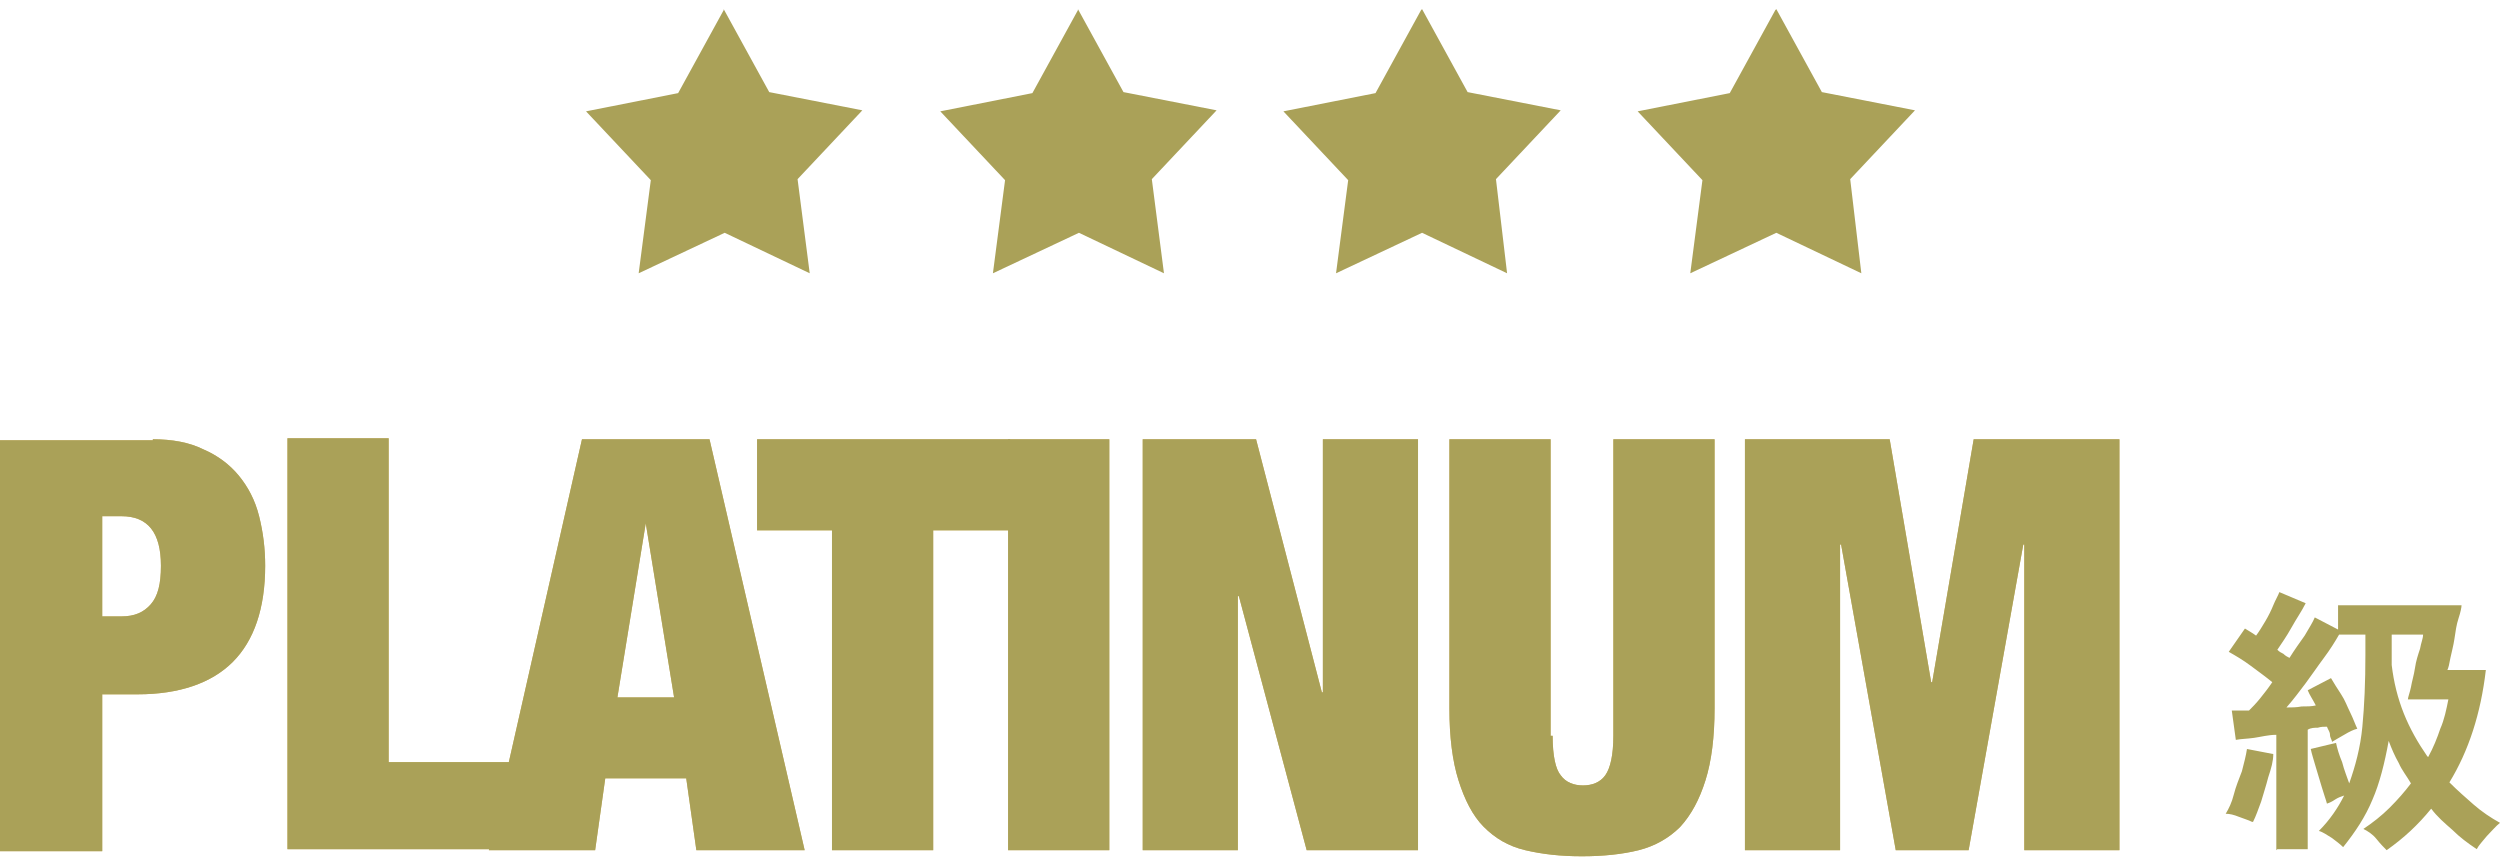 <?xml version="1.0" encoding="UTF-8"?>
<svg id="_レイヤー_2" xmlns="http://www.w3.org/2000/svg" version="1.1" viewBox="0 0 247 85">
  <!-- Generator: Adobe Illustrator 29.1.0, SVG Export Plug-In . SVG Version: 2.1.0 Build 142)  -->
  <defs>
    <style>
      .st0, .st1 {
        fill: #aaa158;
      }

      .st2 {
        isolation: isolate;
      }

      .st3 {
        fill: #fff;
        fill-opacity: 0;
      }

      .st4 {
        fill: #d5b96d;
      }

      .st1 {
        fill-rule: evenodd;
      }
    </style>
  </defs>
  <g id="_レイヤー_1-2">
    <g>
      <g>
        <rect class="st3" width="247" height="85"/>
        <g>
          <g>
            <g>
              <path class="st4" d="M15.1,43.4c1.9,0,3.6.3,5,1,1.4.6,2.6,1.5,3.5,2.6.9,1.1,1.6,2.4,2,4s.6,3.2.6,4.9c0,4.2-1.1,7.4-3.2,9.5s-5.3,3.2-9.4,3.2h-3.5v15.5H0v-40.6h15.1,0ZM12,60.9c1.3,0,2.2-.4,2.9-1.2s1-2,1-3.8c0-3.3-1.3-4.9-3.9-4.9h-1.9v9.9h1.9Z"/>
              <path class="st4" d="M38.4,43.4v31.9h12.4v8.6h-22.4v-40.6h10Z"/>
              <path class="st4" d="M70.1,43.4l9.4,40.6h-10.7l-1-7.1h-8l-1,7.1h-10.5l9.2-40.6h12.6ZM63.8,51.7l-2.8,17.2h5.6l-2.8-17.2h-.1Z"/>
              <path class="st4" d="M74.8,52.4v-9h25v9h-7.6v31.6h-10v-31.6s-7.4,0-7.4,0Z"/>
              <path class="st4" d="M109.6,43.4v40.6h-10v-40.6h10Z"/>
              <path class="st4" d="M124.1,43.4l6.5,25h.1v-25h9.4v40.6h-11l-6.7-25.1h-.1v25.1h-9.4v-40.6s11.2,0,11.2,0Z"/>
              <path class="st4" d="M153.4,72.7c0,2,.3,3.3.8,3.9.5.7,1.3,1,2.2,1s1.7-.3,2.2-1c.5-.7.8-2,.8-3.9v-29.3h10v26.6c0,2.8-.3,5.2-.9,7.1-.6,1.9-1.4,3.4-2.5,4.6-1.1,1.1-2.5,1.9-4.1,2.3s-3.5.6-5.6.6-3.9-.2-5.6-.6-3-1.2-4.1-2.3c-1.1-1.1-1.9-2.7-2.5-4.6-.6-1.9-.9-4.3-.9-7.1v-26.6h10v29.3h0Z"/>
              <path class="st4" d="M186.7,43.4l4.1,24h.1l4.1-24h14.4v40.6h-9.4v-30.2h-.1l-5.4,30.2h-7.2l-5.4-30.2h-.1v30.2h-9.4v-40.6h14.4Z"/>
            </g>
            <g>
              <path class="st0" d="M15.1,43.4c1.9,0,3.6.3,5,1,1.4.6,2.6,1.5,3.5,2.6.9,1.1,1.6,2.4,2,4s.6,3.2.6,4.9c0,4.2-1.1,7.4-3.2,9.5s-5.3,3.2-9.4,3.2h-3.5v15.5H0v-40.6h15.1,0ZM12,60.9c1.3,0,2.2-.4,2.9-1.2s1-2,1-3.8c0-3.3-1.3-4.9-3.9-4.9h-1.9v9.9h1.9Z"/>
              <path class="st0" d="M38.4,43.4v31.9h12.4v8.6h-22.4v-40.6h10Z"/>
              <path class="st0" d="M70.1,43.4l9.4,40.6h-10.7l-1-7.1h-8l-1,7.1h-10.5l9.2-40.6h12.6ZM63.8,51.7l-2.8,17.2h5.6l-2.8-17.2h-.1Z"/>
              <path class="st0" d="M74.8,52.4v-9h25v9h-7.6v31.6h-10v-31.6s-7.4,0-7.4,0Z"/>
              <path class="st0" d="M109.6,43.4v40.6h-10v-40.6h10Z"/>
              <path class="st0" d="M124.1,43.4l6.5,25h.1v-25h9.4v40.6h-11l-6.7-25.1h-.1v25.1h-9.4v-40.6s11.2,0,11.2,0Z"/>
              <path class="st0" d="M153.4,72.7c0,2,.3,3.3.8,3.9.5.7,1.3,1,2.2,1s1.7-.3,2.2-1c.5-.7.8-2,.8-3.9v-29.3h10v26.6c0,2.8-.3,5.2-.9,7.1-.6,1.9-1.4,3.4-2.5,4.6-1.1,1.1-2.5,1.9-4.1,2.3s-3.5.6-5.6.6-3.9-.2-5.6-.6-3-1.2-4.1-2.3c-1.1-1.1-1.9-2.7-2.5-4.6-.6-1.9-.9-4.3-.9-7.1v-26.6h10v29.3h0Z"/>
              <path class="st0" d="M186.7,43.4l4.1,24h.1l4.1-24h14.4v40.6h-9.4v-30.2h-.1l-5.4,30.2h-7.2l-5.4-30.2h-.1v30.2h-9.4v-40.6h14.4Z"/>
            </g>
          </g>
          <g id="_級" class="st2">
            <g class="st2">
              <path class="st0" d="M222.5,81.2c-.4-.2-.8-.3-1.3-.5-.5-.2-.9-.3-1.3-.3.3-.5.6-1.1.8-1.9s.5-1.5.8-2.3c.2-.8.4-1.5.5-2.2l2.6.5c0,.7-.2,1.4-.5,2.3-.2.8-.5,1.7-.7,2.4-.3.8-.5,1.4-.8,2h0ZM224.9,84v-11.4c-.8,0-1.5.2-2.2.3s-1.3.1-1.8.2l-.4-2.9c.2,0,.5,0,.8,0,.3,0,.6,0,.9,0,.3-.3.7-.7,1.1-1.2s.8-1,1.2-1.6c-.6-.5-1.3-1-2.1-1.6s-1.5-1-2.2-1.4l1.6-2.3c.3.2.7.4,1.1.7.3-.4.6-.9.9-1.4.3-.5.6-1.1.8-1.6s.5-1,.6-1.3l2.6,1.1c-.4.8-.9,1.5-1.4,2.4s-1,1.6-1.4,2.2c.2.2.4.3.6.4.2.2.4.3.6.4.5-.8,1-1.5,1.5-2.2.4-.7.8-1.3,1-1.8l2.3,1.2v-2.4h12.2c0,.2-.1.7-.3,1.3s-.3,1.3-.4,2c-.1.7-.3,1.4-.4,1.9-.1.6-.2,1-.3,1.2h3.8c-.5,4.3-1.7,8-3.6,11.1.8.8,1.6,1.5,2.4,2.2s1.7,1.3,2.6,1.8c-.4.3-.8.8-1.3,1.3-.4.5-.8.9-1,1.3-.9-.6-1.7-1.2-2.4-1.9-.8-.7-1.5-1.3-2.1-2.1-1.3,1.6-2.7,2.9-4.4,4.1-.3-.3-.6-.6-1-1.1s-.9-.8-1.3-1c.9-.6,1.8-1.3,2.6-2.1.8-.8,1.5-1.6,2.1-2.4-.4-.7-.9-1.3-1.2-2-.4-.7-.7-1.4-1-2.2-.4,2.2-.9,4.2-1.6,5.8-.7,1.7-1.7,3.2-2.9,4.7-.3-.3-.7-.6-1.1-.9-.5-.3-.9-.6-1.3-.7,1.1-1.1,1.9-2.3,2.5-3.5-.3.1-.6.2-.9.4s-.5.3-.8.4c-.1-.4-.3-.9-.5-1.6s-.4-1.3-.6-2c-.2-.7-.4-1.3-.5-1.8l2.5-.6c.1.5.3,1.2.6,1.9.2.8.5,1.5.7,2.1.6-1.7,1.1-3.5,1.3-5.6s.3-4.4.3-7.1v-2h-2.6c-.4.7-.9,1.5-1.5,2.3-.6.8-1.2,1.7-1.8,2.5-.6.8-1.2,1.6-1.9,2.4.5,0,1,0,1.5-.1.5,0,1,0,1.4-.1-.3-.6-.6-1-.8-1.5l2.3-1.2c.3.5.6,1,1,1.6s.6,1.2.9,1.8.5,1.2.7,1.6c-.4.1-.8.3-1.3.6s-.9.5-1.2.7c0-.2-.2-.4-.2-.7s-.2-.5-.3-.8c-.3,0-.6,0-.9.1-.3,0-.7,0-1,.2v11.8h-3ZM239.9,74.8c.5-.9.9-1.9,1.2-2.8.4-.9.6-1.9.8-2.9h-4c0-.2.2-.7.3-1.2.1-.6.3-1.2.4-1.9s.3-1.3.5-1.9c.1-.6.3-1,.3-1.4h-3.1v3c.2,1.7.6,3.3,1.2,4.8.6,1.5,1.4,2.9,2.3,4.2h0Z"/>
            </g>
          </g>
        </g>
      </g>
      <g id="_グループ_9525">
        <path id="_パス_4248" class="st1" d="M71.5.9h0l4.5,8.2,9.2,1.8-6.4,6.8,1.2,9.3-8.4-4-8.5,4,1.2-9.2-6.4-6.8,9.1-1.8,4.5-8.2h0Z"/>
        <path id="_パス_4249" class="st1" d="M106.5.9h0l4.5,8.2,9.2,1.8-6.4,6.8,1.2,9.3-8.4-4-8.5,4,1.2-9.2-6.4-6.8,9.1-1.8,4.5-8.2h0Z"/>
        <path id="_パス_4250" class="st1" d="M140.5.9h0l4.5,8.2,9.2,1.8-6.4,6.8,1.1,9.3-8.4-4-8.5,4,1.2-9.2-6.4-6.8,9.1-1.8,4.5-8.2h0Z"/>
        <path id="_パス_4251" class="st1" d="M175.5.9h0l4.5,8.2,9.2,1.8-6.4,6.8,1.1,9.3-8.4-4-8.5,4,1.2-9.2-6.4-6.8,9.1-1.8,4.5-8.2h0Z"/>
      </g>
    </g>
  </g>
</svg>